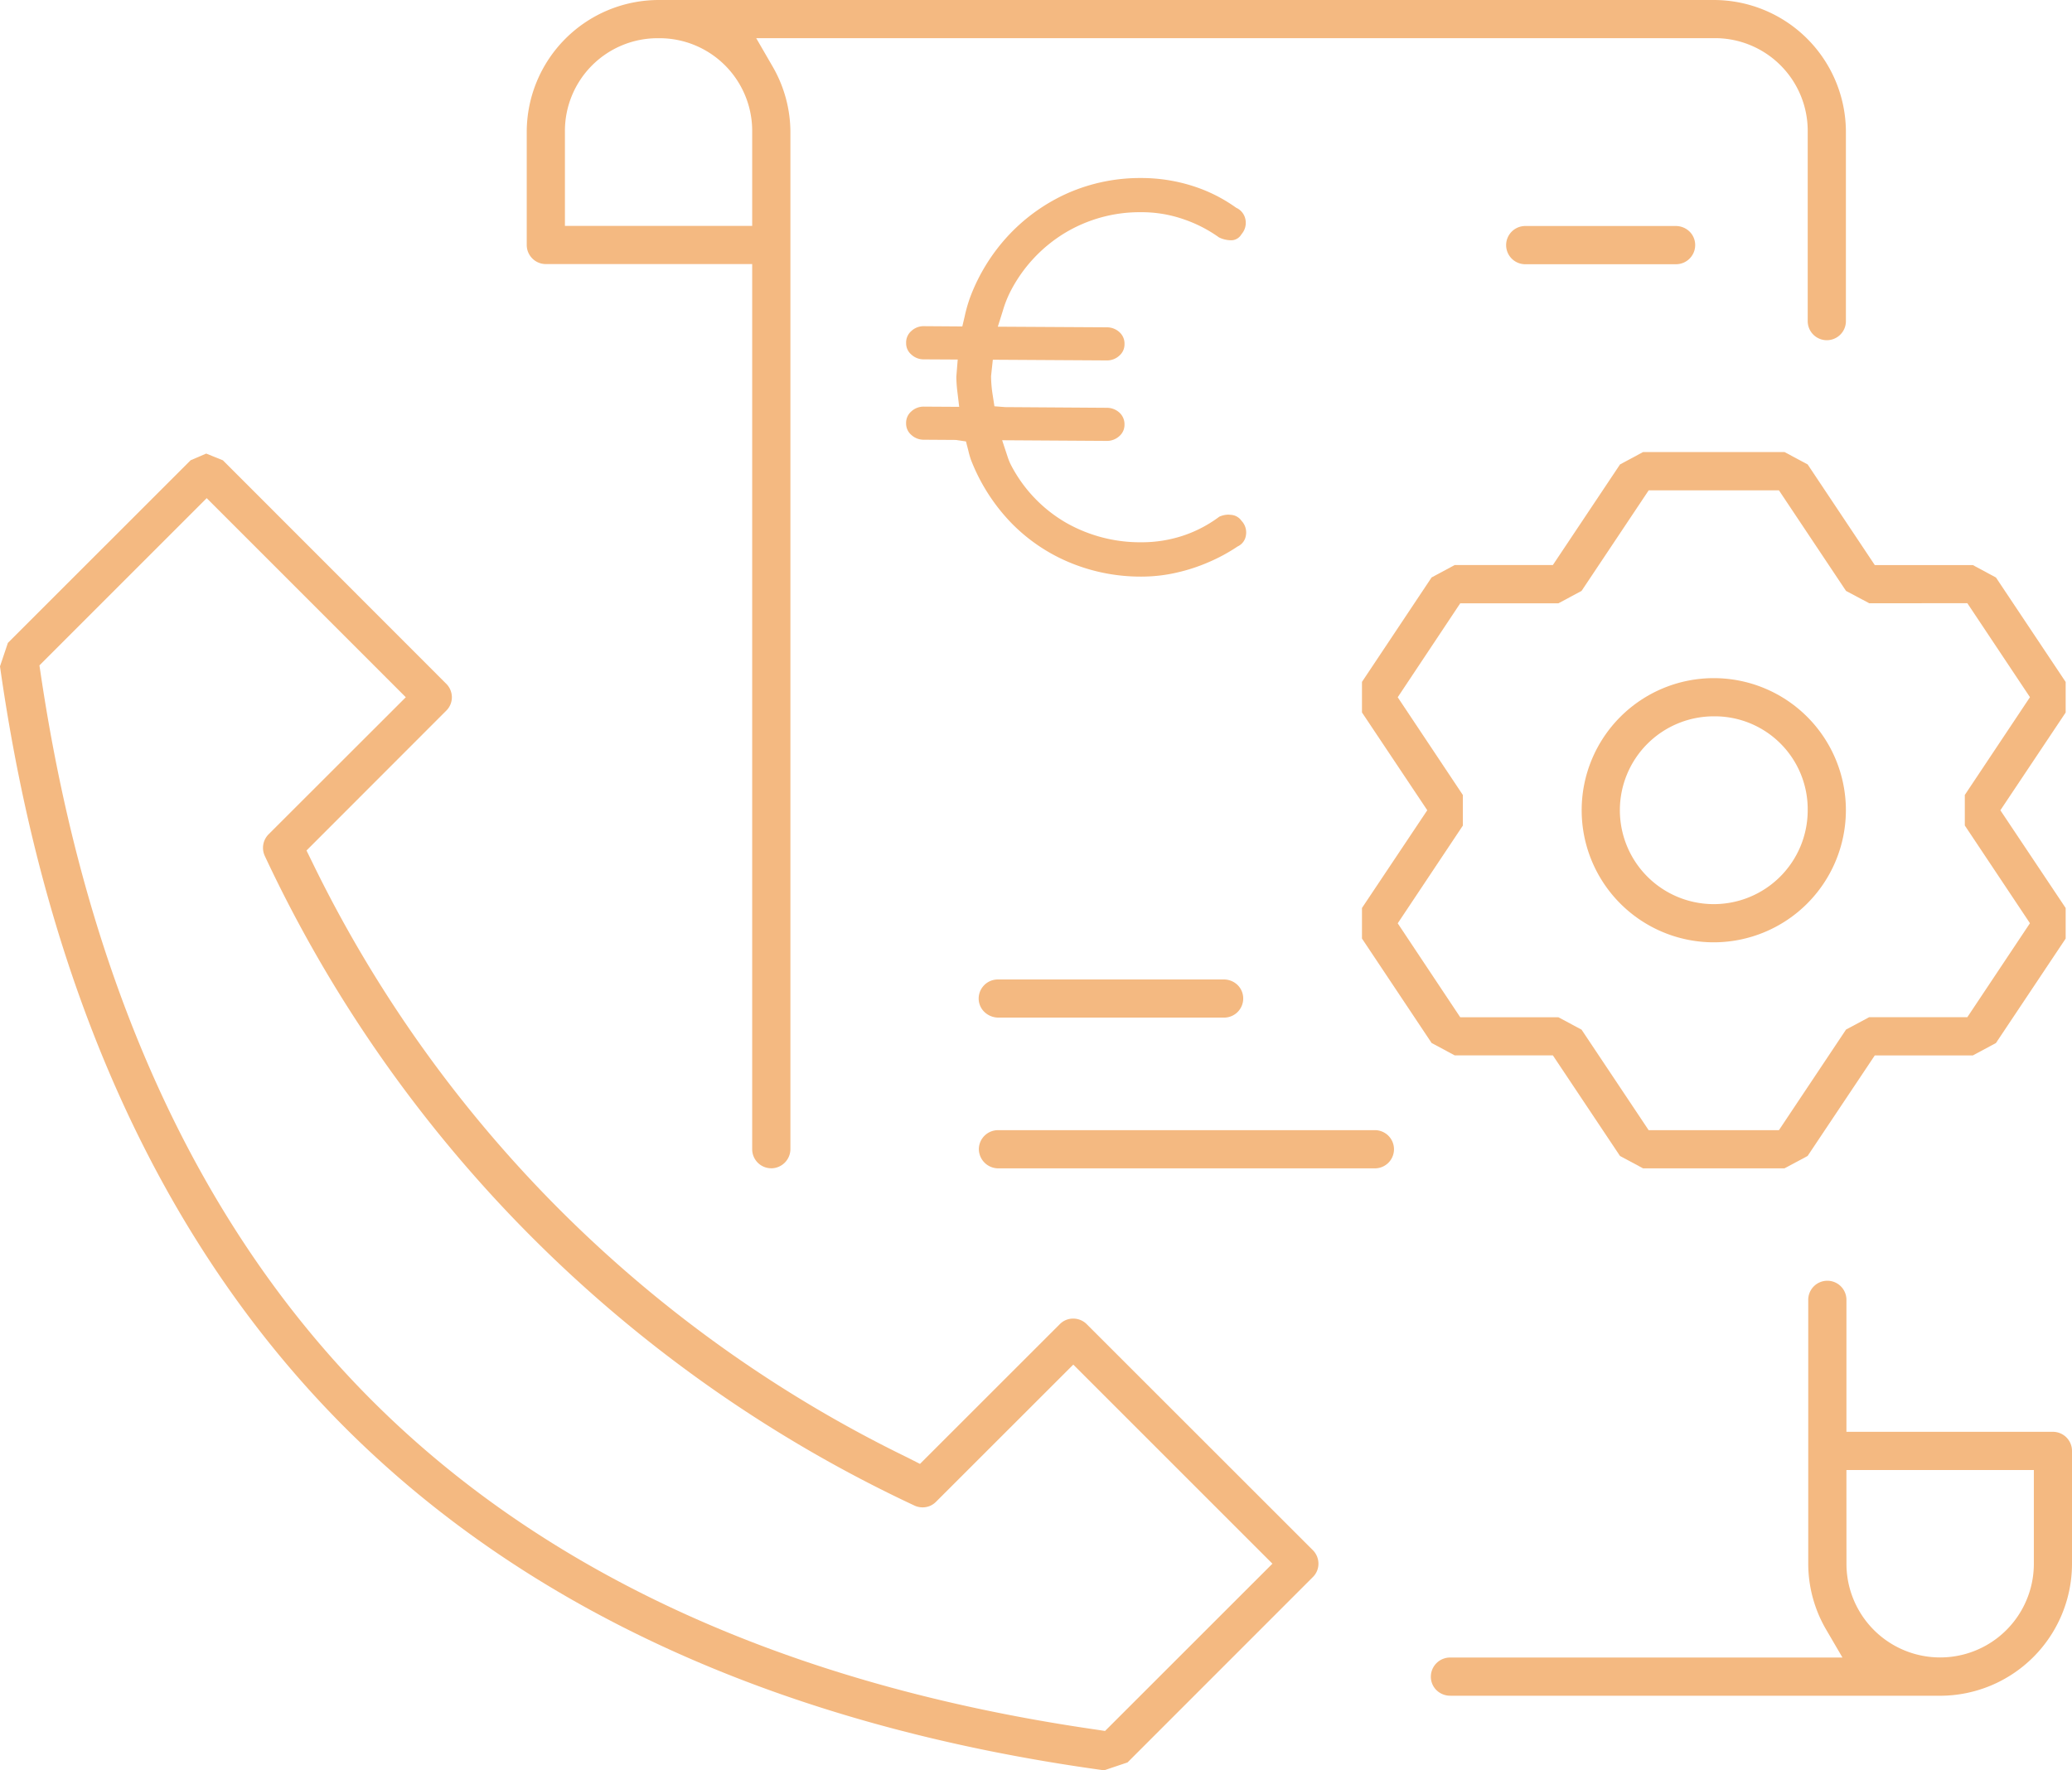 <svg id="Group_232" data-name="Group 232" xmlns="http://www.w3.org/2000/svg" xmlns:xlink="http://www.w3.org/1999/xlink" width="149.141" height="127.448" viewBox="0 0 149.141 127.448">
  <defs>
    <clipPath id="clip-path">
      <rect id="Rectangle_1102" data-name="Rectangle 1102" width="149.141" height="127.448" fill="#f4b981"/>
    </clipPath>
  </defs>
  <g id="Group_231" data-name="Group 231" transform="translate(0 0)" clip-path="url(#clip-path)">
    <path id="Path_2421" data-name="Path 2421" d="M79.474,112.076C56.306,108.893,37.855,100.521,24.631,87.2,11.55,74.01,3.265,55.645,0,32.6l.567-1.689,13.156-13.15,1.12-.48,1.2.484L32.117,33.85a1.373,1.373,0,0,1,.408.977,1.35,1.35,0,0,1-.4.958L22.062,45.857l.421.858A92.735,92.735,0,0,0,65.36,89.578l.86.438L76.284,79.956a1.341,1.341,0,0,1,.967-.4,1.366,1.366,0,0,1,.975.406L94.5,96.229a1.373,1.373,0,0,1,.4.973,1.337,1.337,0,0,1-.4.96L81.159,111.508ZM2.838,32.529l.1.669c3.289,22.045,11.244,39.561,23.64,52.057,12.536,12.64,30.131,20.679,52.3,23.887l.663.1L91.588,97.2,77.255,82.867l-9.883,9.878a1.335,1.335,0,0,1-.965.4,1.388,1.388,0,0,1-.6-.136A96.972,96.972,0,0,1,19.064,46.257a1.383,1.383,0,0,1,.266-1.564l9.879-9.87L14.877,20.49Z" transform="translate(0 15.373)" fill="#f4b981"/>
    <path id="Path_2422" data-name="Path 2422" d="M55.927,78.675a1.423,1.423,0,0,1-1.03-.419,1.355,1.355,0,0,1-.385-.971,1.383,1.383,0,0,1,1.377-1.36h28.25l-1.173-2.01a9.418,9.418,0,0,1-1.29-4.737V50.219a1.375,1.375,0,1,1,2.749-.017v9.473H99.286a1.375,1.375,0,0,1,1.375,1.374v8.128a9.505,9.505,0,0,1-9.49,9.5Zm28.5-9.5a6.744,6.744,0,1,0,13.488,0V62.426H84.424Z" transform="translate(48.48 43.404)" fill="#f4b981"/>
    <path id="Path_2423" data-name="Path 2423" d="M37.64,84.106a1.371,1.371,0,0,1-1.345-1.389V19.011H21.441a1.375,1.375,0,0,1-1.374-1.374V9.509A9.509,9.509,0,0,1,29.555,0H105.52a9.514,9.514,0,0,1,9.5,9.5V23.073a1.375,1.375,0,1,1-2.749.017V9.5a6.678,6.678,0,0,0-6.751-6.753H36.584l1.162,2.008a9.463,9.463,0,0,1,1.3,4.75V82.7a1.388,1.388,0,0,1-1.36,1.409ZM29.555,2.751a6.676,6.676,0,0,0-6.739,6.758v6.753H36.295V9.509a6.676,6.676,0,0,0-6.739-6.758" transform="translate(17.847 0)" fill="#f4b981"/>
    <path id="Path_2424" data-name="Path 2424" d="M58.8,11.363a1.376,1.376,0,1,1-.038-2.751H69.57a1.416,1.416,0,0,1,1.026.421,1.36,1.36,0,0,1,.385.973,1.379,1.379,0,0,1-1.374,1.357Z" transform="translate(51.037 7.659)" fill="#f4b981"/>
    <path id="Path_2425" data-name="Path 2425" d="M38.7,40.067a1.458,1.458,0,0,1-1.02-.423,1.349,1.349,0,0,1-.395-.975,1.379,1.379,0,0,1,1.372-1.347H54.911a1.416,1.416,0,0,1,1.032.421,1.356,1.356,0,0,1,.384.969,1.375,1.375,0,0,1-1.368,1.355Z" transform="translate(33.159 33.192)" fill="#f4b981"/>
    <path id="Path_2426" data-name="Path 2426" d="M38.706,45.813a1.4,1.4,0,0,1-1.415-1.392,1.38,1.38,0,0,1,1.368-1.357H65.748a1.375,1.375,0,1,1,.036,2.749Z" transform="translate(33.165 38.299)" fill="#f4b981"/>
    <path id="Path_2427" data-name="Path 2427" d="M72.122,68.791l-1.661-.89-4.833-7.244H58.562L56.9,59.766l-5.012-7.52v-2.2l4.7-7.036-4.7-7.04v-2.2l5.012-7.52,1.665-.894h7.064l4.833-7.242,1.661-.892H82.3l1.668.892L88.8,25.361H95.86l1.661.894,5.018,7.52v2.2l-4.7,7.038,4.7,7.036v2.2l-5.018,7.52-1.661.892H88.8L83.964,67.9l-1.668.892Zm.4-2.749H81.9L86.73,58.8l1.666-.892h7.066l4.506-6.764L95.28,44.109v-2.2l4.689-7.038-4.506-6.764H88.4L86.73,27.22,81.9,19.978H72.526L67.693,27.22l-1.665.892H58.961l-4.5,6.764,4.689,7.038v2.2l-4.689,7.036,4.5,6.764h7.068l1.665.892Z" transform="translate(46.146 15.321)" fill="#f4b981"/>
    <path id="Path_2428" data-name="Path 2428" d="M69.769,44.858a9.509,9.509,0,1,1,9.507-9.507,9.52,9.52,0,0,1-9.507,9.507m0-16.269a6.76,6.76,0,1,0,6.758,6.762,6.69,6.69,0,0,0-6.758-6.762" transform="translate(53.59 22.981)" fill="#f4b981"/>
    <path id="Path_2429" data-name="Path 2429" d="M51.456,35.478a13.287,13.287,0,0,1-5.124-1,12.659,12.659,0,0,1-4.245-2.868,13.625,13.625,0,0,1-2.894-4.529,5.749,5.749,0,0,1-.187-.65l-.176-.684-.729-.108-2.282-.015a1.3,1.3,0,0,1-.924-.348,1.063,1.063,0,0,1-.374-.824,1.085,1.085,0,0,1,.367-.86,1.308,1.308,0,0,1,.93-.351l2.524.015-.123-1.026a9.737,9.737,0,0,1-.083-1.143l.1-1.236-2.415-.013a1.3,1.3,0,0,1-.926-.35,1.052,1.052,0,0,1-.372-.824,1.089,1.089,0,0,1,.368-.862,1.294,1.294,0,0,1,.928-.353l2.747.019.168-.709a10.574,10.574,0,0,1,.4-1.4,13.51,13.51,0,0,1,2.815-4.51,13.167,13.167,0,0,1,4.247-2.995,12.936,12.936,0,0,1,5.26-1.071,12.189,12.189,0,0,1,3.637.555A11.131,11.131,0,0,1,58.28,8.925a1.156,1.156,0,0,1,.669.856,1.24,1.24,0,0,1-.287,1.047.866.866,0,0,1-.674.435h-.028a1.96,1.96,0,0,1-.918-.206,9.8,9.8,0,0,0-2.57-1.313,9.157,9.157,0,0,0-3.019-.5,10.439,10.439,0,0,0-5.541,1.517,10.58,10.58,0,0,0-3.873,4.172,7.914,7.914,0,0,0-.546,1.374l-.37,1.179,7.82.045a1.331,1.331,0,0,1,.937.351,1.1,1.1,0,0,1,.361.86,1.066,1.066,0,0,1-.367.824,1.3,1.3,0,0,1-.928.348l-8.183-.049-.127,1.177a9.1,9.1,0,0,0,.123,1.4l.119.775.786.059,7.278.049a1.34,1.34,0,0,1,.937.351,1.127,1.127,0,0,1,.361.86,1.068,1.068,0,0,1-.368.826,1.318,1.318,0,0,1-.926.346l-7.512-.047.4,1.211a3.989,3.989,0,0,0,.234.569A10.252,10.252,0,0,0,46,31.58a10.765,10.765,0,0,0,5.451,1.426,9.451,9.451,0,0,0,3-.474,9.183,9.183,0,0,0,2.615-1.368,1.681,1.681,0,0,1,.669-.147l.219.019a1.006,1.006,0,0,1,.712.429,1.21,1.21,0,0,1,.312,1.058,1.029,1.029,0,0,1-.588.78,12.632,12.632,0,0,1-2.056,1.12,12.882,12.882,0,0,1-2.371.775,11.256,11.256,0,0,1-2.5.28" transform="translate(30.7 6.033)" fill="#f4b981"/>
  </g>
</svg>
